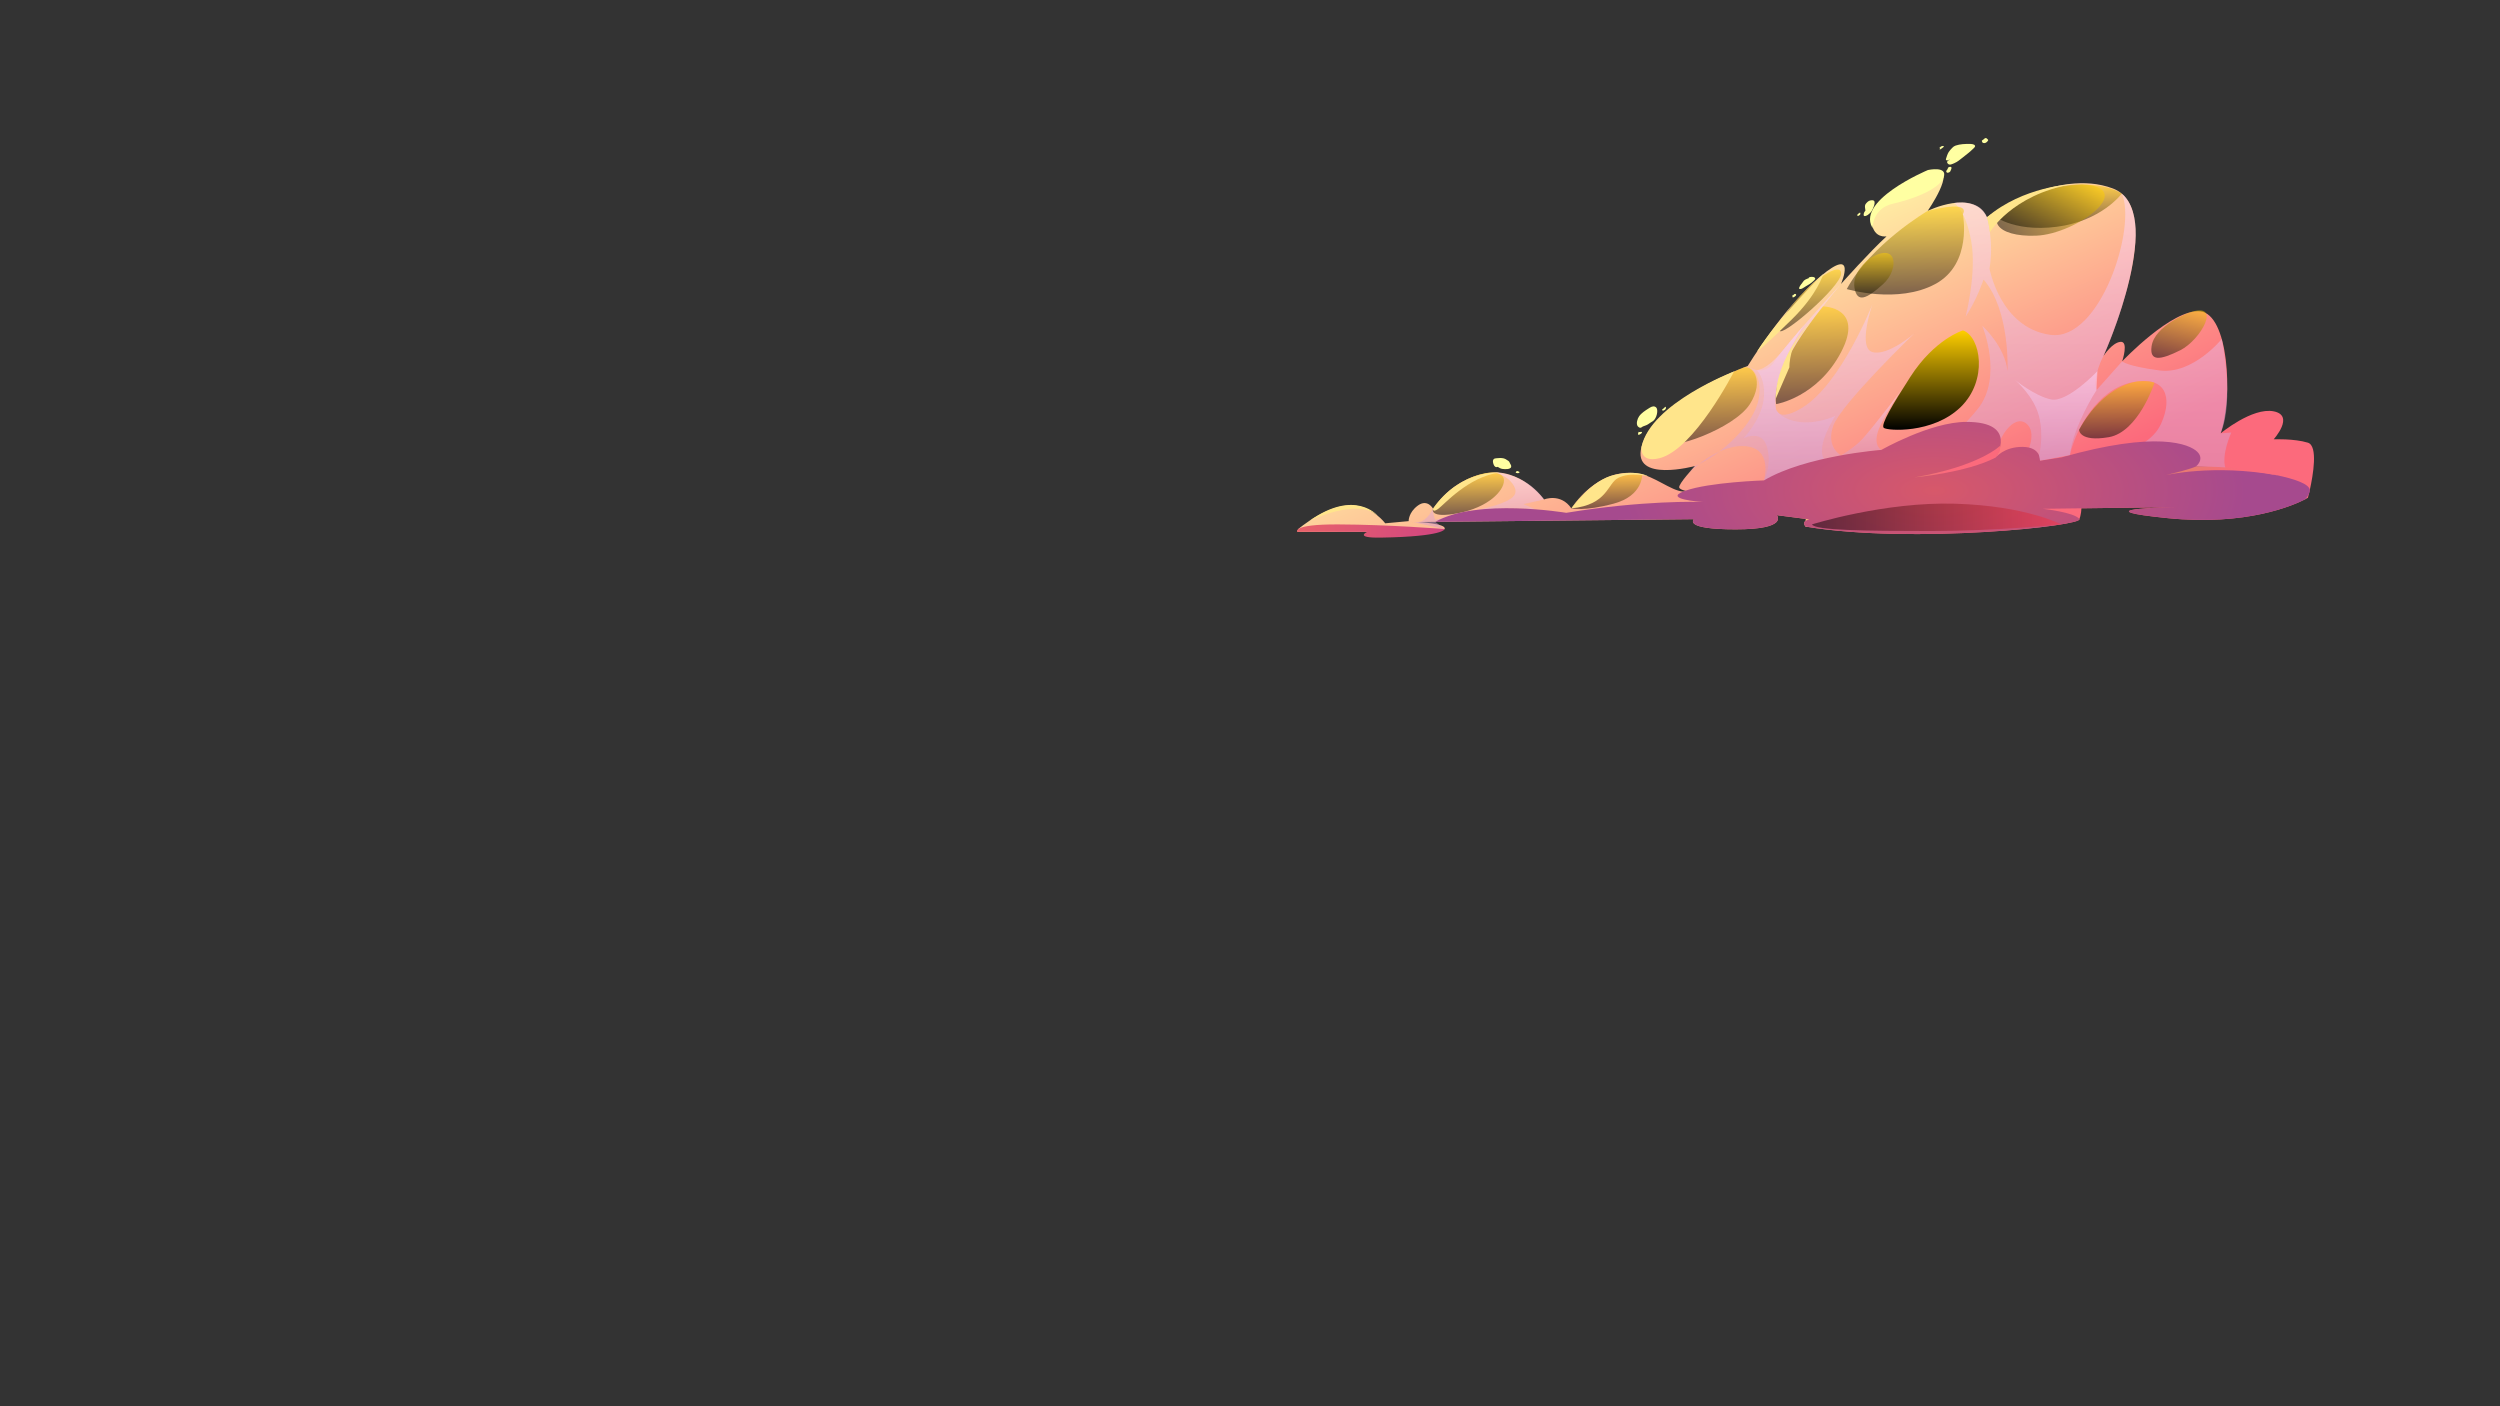 <svg width="1920" height="1080" viewBox="0 0 1920 1080" fill="none" xmlns="http://www.w3.org/2000/svg">
<rect x="0" y="0" width="1920" height="1080" fill="#333333" stroke="none"/>
<path d="M1773.95 376.196C1773.66 377.484 1773.39 378.618 1773.17 379.545C1773.15 379.545 1773.15 379.556 1773.15 379.571C1772.75 381.282 1772.47 382.291 1772.47 382.291C1772.47 382.291 1771.81 382.703 1770.47 383.399C1761.87 387.845 1725.6 404.125 1664.67 397.919C1648.9 396.322 1640.54 395.008 1637.05 393.937C1624.95 390.238 1671.24 389.454 1671.24 389.454L1568.69 390.753C1568.69 390.753 1593.01 393.355 1596.97 398.571C1600.91 403.775 1469.01 418.089 1386.72 404.419C1386.72 404.419 1382.66 400.514 1389.57 398.891L1364.59 395.633C1364.59 395.633 1373.95 406.532 1333.02 406.532C1292.09 406.532 1300.98 398.725 1300.98 398.725L1102.33 400.786H1102.3L1088.98 400.926C1088.98 400.926 1111.43 402.137 1109.44 406.3C1108.13 409.072 996.296 408.49 996.296 408.49L997.077 406.311C997.077 406.311 1019.64 386.866 1039.36 388.151C1054.33 389.126 1063.85 401.894 1063.85 401.894L1081.84 400.234C1081.84 400.234 1081.59 393.602 1088.98 388.228C1096.39 382.869 1100.58 390.676 1100.58 390.676C1100.58 390.676 1114.46 368.297 1141.09 363.416C1167.71 358.536 1185.78 383.59 1185.78 383.59C1185.78 383.59 1198.61 378.386 1206.81 390.433C1206.81 390.433 1226.21 358.863 1257.76 363.582C1270.49 365.485 1283.01 376.762 1292.59 377.535C1296.76 377.87 1299.83 378.18 1301.12 378.308C1299.81 378.117 1296.79 377.664 1294.18 376.932H1294.16C1291.97 376.313 1290.04 375.5 1289.65 374.484C1288.66 371.882 1301.8 357.891 1301.8 357.891C1301.8 357.891 1253.33 371.061 1260.67 343.191C1270.26 306.792 1342.24 281.086 1342.24 281.086C1342.24 281.086 1369.52 236.167 1398.11 212.242C1426.29 188.678 1414.25 217.241 1413.9 218.091C1414.56 217.344 1435.76 193.537 1448.87 181.505C1448.31 181.593 1439.47 183.091 1437.55 171.725C1435.58 160.013 1472.07 131.211 1487.34 130.722C1502.63 130.232 1480.45 161.96 1480.45 161.96C1480.45 161.96 1515.45 144.709 1525.97 166.844C1525.97 166.844 1579.21 128.44 1622.6 144.712C1665.52 160.804 1616.46 271.141 1615.38 273.552C1615.83 272.856 1622.18 263.154 1628.52 262.535C1634.96 261.891 1630.03 276.912 1629.84 277.494C1630.42 276.89 1668.12 237.161 1689.65 239.104C1711.34 241.047 1715.29 304.186 1705.42 332.822C1705.42 332.822 1729.75 312.648 1746.19 315.906C1762.62 319.152 1746.19 337.383 1746.19 337.383C1746.19 337.383 1761.97 336.738 1772.48 339.985C1780.39 342.432 1776.41 365.08 1773.95 376.199V376.196Z" fill="url(#paint0_linear_796_15833)"/>
<path d="M996.296 408.494C996.296 408.494 991.467 402.619 1027.68 402.748C1066.79 402.884 1109.45 406.304 1109.45 406.304C1109.45 406.304 1109.45 412.075 1060.56 412.889C1039.53 413.238 1050.04 408.453 1050.04 408.453L996.3 408.494H996.296Z" fill="url(#paint1_linear_796_15833)"/>
<path style="mix-blend-mode:multiply" opacity="0.5" d="M1491.54 335.196C1491.54 335.196 1498.69 339.009 1518.74 314.275C1538.79 289.541 1522.35 250.161 1522.35 250.161C1522.35 250.161 1539.77 265.782 1541.75 284.984C1541.75 284.984 1544.05 238.445 1523.34 214.686C1523.34 214.686 1518.74 229.332 1509.53 243.326C1509.53 243.326 1518.41 209.478 1513.8 184.744C1509.2 160.009 1500.68 155.909 1500.68 155.909C1500.68 155.909 1520.38 152.191 1525.97 166.841C1525.97 166.841 1531.55 185.395 1527.94 206.221C1527.94 206.221 1536.16 251.784 1574.61 257.154C1613.07 262.524 1641.26 173.975 1629.5 148.695C1629.5 148.695 1643.95 158.246 1639.34 192.005C1634.74 231.903 1615.37 273.548 1615.37 273.548C1615.37 273.548 1607.15 288.4 1610.11 299.63L1629.84 277.49C1629.84 277.49 1632.79 281.079 1658.42 284.494C1684.06 287.91 1706.31 260.353 1706.31 260.353C1706.31 260.353 1716.42 307.039 1705.42 332.822L1713.64 332.174C1713.64 332.174 1705.75 349.371 1709.2 359.647L1681.3 363.578L1624.4 347.957C1624.4 347.957 1651.03 345.027 1659.9 325.012C1668.78 304.996 1663.35 287.91 1636.73 293.77C1610.11 299.63 1593.84 330.577 1589.65 349.518L1566.72 353.817L1556.37 348.933C1556.37 348.933 1565.24 331.847 1555.87 325.012C1546.5 318.177 1533.7 336.231 1532.7 351.369C1531.71 366.508 1491.53 335.193 1491.53 335.193L1491.54 335.196Z" fill="url(#paint2_linear_796_15833)"/>
<path style="mix-blend-mode:multiply" opacity="0.5" d="M1413.94 349.717C1413.94 349.717 1402.05 343.566 1407.97 326.97C1413.89 310.374 1470.09 256.142 1470.09 256.142C1470.09 256.142 1450.2 273.478 1438.21 270.445C1426.22 267.412 1438.14 233.38 1438.14 233.38C1438.14 233.38 1413.89 295.235 1383.81 313.3C1353.74 331.361 1363.1 298.165 1371 279.128C1378.88 260.088 1413.9 218.091 1413.9 218.091C1413.9 218.091 1372.04 263.507 1363.14 277.174C1354.23 290.844 1342.24 281.086 1342.24 281.086C1342.24 281.086 1354.23 286.449 1350.78 305.979C1347.33 325.505 1322.84 348.785 1301.8 357.891L1296.73 363.582C1296.73 363.582 1321.25 338.27 1343.88 343.213C1361.13 346.982 1354.73 368.956 1354.73 368.956C1354.73 368.956 1384.01 356.279 1413.94 349.717Z" fill="url(#paint3_linear_796_15833)"/>
<path style="mix-blend-mode:multiply" opacity="0.5" d="M1147.15 362.798C1147.15 362.798 1157.03 364.314 1162.2 372.371C1167.38 380.425 1160.1 384.054 1150.29 387.506C1140.47 390.959 1102.3 399.222 1102.3 399.222C1102.3 399.222 1100.49 396.134 1100.57 390.679C1100.57 390.679 1098.35 395.641 1093.75 399.222C1089.15 402.803 1081.84 400.238 1081.84 400.238L1109.44 406.304L1102.3 400.79C1102.3 400.79 1134.27 387.333 1179.25 391.161L1170.01 387.179L1185.78 383.594C1185.78 383.594 1173.27 363.803 1147.16 362.798H1147.15Z" fill="url(#paint4_linear_796_15833)"/>
<path style="mix-blend-mode:multiply" opacity="0.5" d="M1444.94 345.524C1444.94 345.524 1435.91 341.604 1445.76 323.539C1455.63 305.478 1461.22 298.327 1461.22 298.327C1461.22 298.327 1441.82 324.022 1430.98 336.403C1424.61 343.669 1413.94 349.713 1413.94 349.713L1444.94 345.521L1444.94 345.524Z" fill="url(#paint5_linear_796_15833)"/>
<path style="mix-blend-mode:screen" d="M1507.56 253.742C1507.56 253.742 1485.87 260.25 1467.13 289.445C1453.59 310.539 1444.13 326.315 1446.75 328.593C1449.38 330.871 1484.22 333.312 1505.59 312.81C1526.95 292.305 1521.36 258.623 1507.56 253.742Z" fill="url(#paint6_linear_796_15833)"/>
<path d="M1596.97 398.574C1596.97 398.574 1602.88 386.527 1591.7 363.582C1580.53 340.636 1446.31 358.76 1446.31 358.76C1446.31 358.76 1382.89 374.48 1386.72 404.423L1596.97 398.574Z" fill="url(#paint7_linear_796_15833)"/>
<path style="mix-blend-mode:screen" opacity="0.5" d="M1642.32 292.839C1642.32 292.839 1616.19 294.451 1596.72 330.073C1596.72 330.073 1596.72 339.657 1619.52 335.752C1642.32 331.847 1654.67 293.969 1654.67 293.969C1654.67 293.969 1651.86 292.228 1642.32 292.835V292.839Z" fill="url(#paint8_linear_796_15833)"/>
<path style="mix-blend-mode:screen" opacity="0.5" d="M1480.45 161.96C1480.45 161.96 1437.06 187.35 1418.32 222.007C1418.32 222.007 1457.61 233.675 1486.36 218.087C1515.11 202.499 1507.47 164.448 1507.47 164.448C1507.47 164.448 1515.45 153.17 1480.45 161.96Z" fill="url(#paint9_linear_796_15833)"/>
<path style="mix-blend-mode:screen" opacity="0.5" d="M1529.48 164.485C1529.48 164.485 1545.03 178.564 1579.54 174.169C1614.05 169.774 1629.5 148.698 1629.5 148.698C1629.5 148.698 1597.74 125.51 1529.48 164.485Z" fill="url(#paint10_linear_796_15833)"/>
<path style="mix-blend-mode:screen" opacity="0.5" d="M1400.11 235.328C1400.11 235.328 1359.16 284.009 1364.09 310.37C1364.09 310.37 1395.75 305.21 1413.94 270.445C1432.13 235.681 1400.11 235.328 1400.11 235.328Z" fill="url(#paint11_linear_796_15833)"/>
<path style="mix-blend-mode:screen" opacity="0.5" d="M1377.07 233.38C1377.07 233.38 1365.57 247.397 1366.56 253.742C1367.54 260.088 1413.5 220.546 1413.94 210.295C1414.38 200.044 1391.66 215.201 1377.07 233.38Z" fill="url(#paint12_linear_796_15833)"/>
<path style="mix-blend-mode:screen" opacity="0.5" d="M1275.35 322.086C1275.35 322.086 1266.61 333.315 1274.68 340.147C1282.75 346.982 1332.05 328.921 1343.88 310.37C1355.71 291.819 1345.31 279.724 1338.71 282.426C1332.11 285.128 1291.44 302.103 1275.35 322.086H1275.35Z" fill="url(#paint13_linear_796_15833)"/>
<path style="mix-blend-mode:screen" opacity="0.5" d="M1206.81 390.433C1206.81 390.433 1216.68 392.873 1239.36 386.77C1262.04 380.668 1261.18 364.307 1261.18 364.307C1261.18 364.307 1230.73 357.479 1206.82 390.433H1206.81Z" fill="url(#paint14_linear_796_15833)"/>
<path style="mix-blend-mode:multiply" opacity="0.5" d="M1364.1 314.702C1364.1 314.702 1367.54 322.052 1381.68 324.022C1395.81 325.991 1409.61 319.362 1409.61 319.362C1409.61 319.362 1394.51 342.009 1400.75 352.389L1354.73 368.956C1354.73 368.956 1360.97 357.181 1357.03 343.213C1353.08 329.244 1338.95 336.691 1338.95 336.691C1338.95 336.691 1352.1 323.061 1354.4 307.44C1356.7 291.819 1349.27 284.237 1349.27 284.237C1349.27 284.237 1356.54 284.377 1368.09 270.441C1379.63 256.506 1385.24 250.025 1385.24 250.025C1385.24 250.025 1360.01 286.81 1364.11 314.698L1364.1 314.702Z" fill="url(#paint15_linear_796_15833)"/>
<path style="mix-blend-mode:screen" opacity="0.5" d="M1100.57 390.676C1100.57 390.676 1096.97 398.508 1119.95 394.091C1142.92 389.674 1155.05 377.02 1155.05 368.956C1155.05 357.722 1123.25 360.899 1100.57 390.676Z" fill="url(#paint16_linear_796_15833)"/>
<path d="M1773.17 379.549C1773.17 379.549 1773.15 379.56 1773.15 379.575C1772.55 380.745 1771.66 382.033 1770.47 383.402C1761.87 387.849 1725.6 404.129 1664.67 397.923C1648.9 396.325 1640.54 395.011 1637.05 393.94C1624.95 390.241 1671.24 389.457 1671.24 389.457L1568.69 390.757C1568.69 390.757 1593.01 393.359 1596.97 398.574C1600.91 403.779 1469.01 418.093 1386.72 404.423C1386.72 404.423 1382.66 400.518 1389.57 398.895L1364.59 395.637C1364.59 395.637 1373.95 406.536 1333.02 406.536C1292.09 406.536 1300.98 398.729 1300.98 398.729L1102.33 400.79H1102.3C1134.36 382.342 1202.87 393.845 1202.87 393.845C1262.1 384.146 1303.66 385.383 1308.01 385.523C1304.52 385.291 1278.34 383.307 1292.59 377.535C1293.07 377.34 1293.59 377.138 1294.16 376.928H1294.18C1313 370.266 1354.73 368.952 1354.73 368.952C1386.77 349.912 1444.94 345.517 1444.94 345.517C1444.94 345.517 1482.52 324.04 1510.14 324.014C1550.57 323.981 1532.71 351.366 1532.71 351.366C1532.71 351.366 1539.11 343.069 1553.4 343.209C1567.7 343.338 1566.72 353.813 1566.72 353.813L1582.99 351.366C1656.45 330.378 1681.59 341.122 1687.51 346.971C1693.42 352.831 1686.52 358.204 1686.52 358.204C1732.37 360.148 1772.79 367.48 1773.94 376.188C1774.06 377.131 1773.79 378.264 1773.16 379.538L1773.17 379.549Z" fill="url(#paint17_radial_796_15833)"/>
<path style="mix-blend-mode:multiply" opacity="0.5" d="M1565.99 349.717C1565.99 349.717 1569.86 335.432 1565.99 319.807C1562.12 304.186 1547.66 291.907 1547.66 291.907C1547.66 291.907 1562.78 304.186 1575.27 306.788C1587.76 309.391 1610.84 285.032 1610.84 285.032L1610.11 299.629C1610.11 299.629 1592.2 327.161 1589.65 349.521L1566.72 353.821L1565.99 349.717Z" fill="url(#paint18_linear_796_15833)"/>
<path style="mix-blend-mode:screen" opacity="0.5" d="M1434.48 199.614C1434.48 199.614 1422.27 209.32 1424.24 221.035C1426.22 232.751 1433.39 229.795 1446.32 218.091C1459.25 206.39 1457.12 183.901 1434.48 199.614Z" fill="url(#paint19_linear_796_15833)"/>
<path style="mix-blend-mode:screen" opacity="0.5" d="M1681.3 240.068C1681.3 240.068 1654.67 250.032 1652.42 265.9C1650.75 277.663 1658.84 276.78 1674.48 268.966C1690.12 261.155 1707.38 230.988 1681.3 240.065V240.068Z" fill="url(#paint20_linear_796_15833)"/>
<path style="mix-blend-mode:screen" opacity="0.5" d="M1599.16 141.539C1599.16 141.539 1573.08 141.315 1547.64 154.44C1522.2 167.569 1532.97 182.171 1563.76 181.004C1594.55 179.837 1642.4 144.204 1599.16 141.539Z" fill="url(#paint21_linear_796_15833)"/>
<path style="mix-blend-mode:screen" opacity="0.5" d="M1391.6 402.745C1391.6 402.745 1447.08 385.224 1501.65 386.851C1556.21 388.478 1582.99 402.745 1582.99 402.745C1582.99 402.745 1534.33 407.824 1483.06 407.824C1431.78 407.824 1393.9 407.301 1391.6 402.745Z" fill="url(#paint22_linear_796_15833)"/>
<path d="M1536.34 342.127C1536.34 342.127 1521.03 357.888 1470.09 366.674C1470.09 366.674 1510.2 363.085 1532.71 351.373L1535.81 346.68L1536.34 342.127Z" fill="url(#paint23_linear_796_15833)"/>
<path d="M1686.53 358.215C1686.53 358.215 1683.4 360.166 1662.7 365.047C1662.7 365.047 1699.84 356.158 1748.85 365.047C1748.85 365.047 1731.73 358.539 1686.53 358.215Z" fill="url(#paint24_linear_796_15833)"/>
<path d="M1206.81 390.433C1206.81 390.433 1221.96 368.455 1240.22 364.601C1258.47 360.748 1265.73 365.842 1265.73 365.842C1265.73 365.842 1252.39 362.099 1242.7 367.067C1234.4 371.319 1234.78 387.657 1206.82 390.433H1206.81Z" fill="#FFE58B"/>
<path d="M1260.67 343.191C1260.67 343.191 1258.85 355.665 1274.24 351.966C1301.03 345.532 1331.74 285.286 1331.74 285.286C1331.74 285.286 1267.8 309.604 1260.67 343.191H1260.67Z" fill="#FFE58B"/>
<path d="M1349.26 270.202C1349.26 270.202 1356.74 264.493 1376.47 244.967C1396.19 225.441 1400.27 210.472 1400.27 210.472C1400.27 210.472 1365.77 243.69 1349.26 270.202Z" fill="#FFE58B"/>
<path d="M1100.57 390.675C1100.57 390.675 1099.96 393.988 1104.4 390.911C1108.84 387.834 1127.67 365.934 1151.65 362.971C1151.65 362.971 1121.89 360.07 1100.57 390.672V390.675Z" fill="#FFE58B"/>
<path d="M1005.6 399.999C1005.6 399.999 1042.55 381.86 1058.07 396.075C1058.07 396.075 1040.91 375.058 1005.6 399.999Z" fill="#FFE58B"/>
<path d="M1363.69 306.431L1374.28 282.05C1374.28 282.05 1373.98 278.108 1375.96 270.202C1377.93 262.292 1391.61 246.274 1391.61 246.274C1391.61 246.274 1364.07 272.863 1363.7 306.431H1363.69Z" fill="#FFE58B"/>
<path d="M1438.14 175.019C1438.14 175.019 1437.93 160.024 1453.7 156.443C1469.48 152.861 1489.27 145.364 1492.69 136.258C1496.11 127.152 1480.66 130.578 1480.66 130.578C1480.66 130.578 1422.6 154.83 1439.14 176.628L1438.14 175.015V175.019Z" fill="#FFFFA2"/>
<path d="M1525.97 166.844C1525.97 166.844 1527.54 171.107 1528.25 178.258C1528.25 178.258 1545.08 149.744 1590.77 141.539C1590.77 141.539 1553.86 143.074 1525.97 166.844H1525.97Z" fill="#FFE58B"/>
<path d="M1497.75 122.271C1497.59 122.396 1495.54 123.647 1495.37 124.288C1495.26 124.696 1495.69 125.414 1495.92 125.679C1497.31 127.214 1499.52 125.885 1500.99 125.278C1503.36 124.295 1505.33 122.543 1507.34 120.986C1510.15 118.807 1512.97 116.606 1515.52 114.122C1516.05 113.599 1517.16 112.738 1516.78 111.851C1516.24 110.585 1513.76 110.552 1512.68 110.54C1509.06 110.507 1505.44 110.618 1501.99 111.777C1500.92 112.138 1500.17 112.631 1499.39 113.47C1498.44 114.497 1497.36 115.55 1496.62 116.739C1495.7 118.222 1495.02 120.276 1494.53 121.951C1494.34 122.591 1494.44 122.959 1495.11 123.18C1495.89 123.434 1496.36 122.771 1497.75 122.271H1497.75Z" fill="#FFFFA2"/>
<path d="M1490.19 113.481C1489.72 113.93 1489.59 114.402 1489.8 114.902C1490.47 114.633 1491.36 113.908 1491.95 113.47C1492.25 113.242 1493.1 112.719 1492.78 112.234C1492.63 112.02 1491.58 112.138 1491.37 112.204C1490.63 112.443 1489.69 113.235 1489.2 113.805L1490.19 113.481Z" fill="#FFFFA2"/>
<path d="M1523.06 107.298C1523.92 106.639 1524.7 105.505 1525.7 106.238C1525.97 106.436 1526.18 106.654 1526.43 106.893C1527 107.445 1527.12 107.581 1526.61 108.258C1525.9 109.193 1524.99 109.941 1523.79 109.915C1522.55 109.889 1522.07 109.079 1522.07 107.949L1523.06 107.298H1523.06Z" fill="#FFFFA2"/>
<path d="M1495.78 129.754C1496.13 128.624 1496.28 128.359 1497.43 128.153C1497.89 128.068 1498.4 128.046 1498.67 128.517C1499.04 129.161 1498.27 130.427 1498.09 131.046C1497.79 132.062 1496.98 132.478 1495.94 132.658C1494.84 132.849 1494.24 131.443 1495.13 130.729L1495.78 129.754H1495.78Z" fill="#FFFFA2"/>
<path d="M1433.33 160.999C1432.6 161.879 1431.68 162.692 1431.43 163.845C1431.34 164.26 1431.16 165.217 1431.41 165.597C1432.02 166.513 1433.89 165.457 1434.49 165.044C1435.95 164.025 1437.41 162.479 1438.11 160.852C1438.85 159.118 1440.02 156.818 1439.6 154.864C1439.31 153.539 1437.65 153.719 1436.55 153.91C1434.93 154.194 1434 155.246 1432.99 156.446C1431.61 158.092 1432.68 160.447 1432.68 162.306L1433.33 161.003L1433.33 160.999Z" fill="#FFFFA2"/>
<path d="M1428.4 163.278C1428.2 163.432 1425.78 164.746 1426.47 165.582C1426.91 166.108 1427.25 165.714 1427.74 165.471C1428.7 164.989 1428.98 164.43 1428.67 163.333C1428.58 163.314 1428.48 163.296 1428.39 163.278H1428.4Z" fill="#FFFFA2"/>
<path d="M1389.62 213.398C1388.3 213.99 1386.56 214.465 1385.47 215.466C1384.88 216.011 1384.41 216.979 1383.87 217.631C1383.14 218.51 1381.5 220.461 1381.73 221.757C1383.14 222.692 1385.66 220.564 1386.83 219.902C1388.83 218.775 1390.89 217.609 1392.52 215.989C1393.27 215.246 1394.75 214.222 1393.74 213.262C1392.67 212.242 1390.15 212.629 1388.95 213.074L1389.61 213.398H1389.62Z" fill="#FFFFA2"/>
<path d="M1376.79 226.417C1376.48 227.109 1376.46 227.778 1376.75 228.426C1377.43 228.592 1379.17 227.355 1379.38 226.744C1379.58 226.188 1379.34 225.846 1378.78 225.739C1378.02 225.599 1377.58 226.277 1377.13 226.744L1376.8 226.42L1376.79 226.417Z" fill="#FFFFA2"/>
<path d="M1261.68 327.548C1260.86 328.07 1260.38 328.63 1259.49 328.49C1258.91 328.398 1258.02 327.765 1257.7 327.279C1256.38 325.225 1257.56 321.57 1258.8 319.778C1260.55 317.227 1263.53 315.32 1266.12 313.69C1267.52 312.803 1269.28 311.603 1271.01 312.317C1272.8 313.049 1272.88 315.063 1272.72 316.679C1272.5 318.769 1271.83 320.768 1270.5 322.424C1269.76 323.344 1268.88 323.779 1267.88 324.382C1267.11 324.85 1266.4 325.413 1265.63 325.899C1264.29 326.76 1262.89 326.988 1261.68 327.548Z" fill="#FFFFA2"/>
<path d="M1258.72 331.21C1258.59 331.556 1257.29 333.82 1258.46 333.93C1259.08 333.989 1261.22 332.708 1261.07 332.071C1260.95 331.563 1260.41 331.696 1259.97 331.7C1258.96 331.703 1258.72 331.7 1257.98 332.432L1258.72 331.21H1258.72Z" fill="#FFFFA2"/>
<path d="M1277.95 313.392C1278.54 312.659 1279.47 311.739 1279.42 313.149C1279.4 313.767 1279.35 314.098 1278.85 314.522C1278.42 314.875 1277.79 315.39 1277.2 315.357C1276.69 315.328 1276.07 314.864 1276.71 314.371L1277.95 313.395V313.392Z" fill="#FFFFA2"/>
<path d="M1150.25 358.547C1151.48 359.29 1152.34 359.879 1153.72 360.122C1155.01 360.35 1156.45 360.38 1157.76 360.218C1158.79 360.089 1160.35 359.739 1160.58 358.528C1160.77 357.509 1160.15 356.647 1159.67 355.838C1159.39 355.378 1159.33 354.862 1158.97 354.446C1158.57 353.964 1158 353.703 1157.48 353.368C1156.65 352.838 1156.01 352.33 1155.04 352.087C1153.22 351.627 1151.44 351.671 1149.61 351.899C1148.57 352.028 1147.54 351.98 1146.91 352.923C1146.25 353.916 1146.67 355.477 1147.03 356.548C1147.48 357.906 1148.51 359.286 1150.25 358.55V358.547Z" fill="#FFFFA2"/>
<path d="M1164.06 362.698C1164.81 361.767 1164.92 361.484 1165.91 361.962C1166.15 362.08 1167.07 362.356 1167.05 362.698C1167.03 362.997 1166.28 363.309 1166.03 363.383C1165.4 363.563 1164.91 363.085 1164.3 363.188L1164.06 362.698Z" fill="#FFFFA2"/>
<defs>
<linearGradient id="paint0_linear_796_15833" x1="1452.51" y1="523.741" x2="1312.5" y2="206.161" gradientUnits="userSpaceOnUse">
<stop offset="0.27" stop-color="#FC6A7C"/>
<stop offset="1" stop-color="#FFEFA4"/>
</linearGradient>
<linearGradient id="paint1_linear_796_15833" x1="996.08" y1="407.828" x2="1109.44" y2="407.828" gradientUnits="userSpaceOnUse">
<stop stop-color="#E8626A"/>
<stop offset="1" stop-color="#D14581"/>
</linearGradient>
<linearGradient id="paint2_linear_796_15833" x1="1602.59" y1="363.582" x2="1602.59" y2="148.698" gradientUnits="userSpaceOnUse">
<stop stop-color="#D698C7"/>
<stop offset="1" stop-color="#FFDBFF"/>
</linearGradient>
<linearGradient id="paint3_linear_796_15833" x1="1383.41" y1="368.956" x2="1383.41" y2="218.091" gradientUnits="userSpaceOnUse">
<stop stop-color="#D698C7"/>
<stop offset="1" stop-color="#FFDBFF"/>
</linearGradient>
<linearGradient id="paint4_linear_796_15833" x1="1133.81" y1="406.304" x2="1133.81" y2="362.798" gradientUnits="userSpaceOnUse">
<stop stop-color="#D698C7"/>
<stop offset="1" stop-color="#FFDBFF"/>
</linearGradient>
<linearGradient id="paint5_linear_796_15833" x1="1437.58" y1="349.717" x2="1437.58" y2="298.33" gradientUnits="userSpaceOnUse">
<stop stop-color="#D698C7"/>
<stop offset="1" stop-color="#FFDBFF"/>
</linearGradient>
<linearGradient id="paint6_linear_796_15833" x1="1483.06" y1="330.076" x2="1483.06" y2="253.742" gradientUnits="userSpaceOnUse">
<stop/>
<stop offset="1" stop-color="#FFCF00"/>
</linearGradient>
<linearGradient id="paint7_linear_796_15833" x1="1512.53" y1="435.801" x2="1472.46" y2="344.906" gradientUnits="userSpaceOnUse">
<stop offset="0.47" stop-color="#FC6A7C"/>
<stop offset="1" stop-color="#FFE286"/>
</linearGradient>
<linearGradient id="paint8_linear_796_15833" x1="1625.69" y1="336.691" x2="1625.69" y2="292.713" gradientUnits="userSpaceOnUse">
<stop/>
<stop offset="1" stop-color="#FFCF00"/>
</linearGradient>
<linearGradient id="paint9_linear_796_15833" x1="1463.36" y1="226.203" x2="1463.36" y2="158.611" gradientUnits="userSpaceOnUse">
<stop/>
<stop offset="1" stop-color="#FFCF00"/>
</linearGradient>
<linearGradient id="paint10_linear_796_15833" x1="1579.49" y1="175.019" x2="1579.49" y2="141.852" gradientUnits="userSpaceOnUse">
<stop/>
<stop offset="1" stop-color="#FFCF00"/>
</linearGradient>
<linearGradient id="paint11_linear_796_15833" x1="1391.6" y1="310.37" x2="1391.6" y2="235.328" gradientUnits="userSpaceOnUse">
<stop/>
<stop offset="1" stop-color="#FFCF00"/>
</linearGradient>
<linearGradient id="paint12_linear_796_15833" x1="1390.22" y1="254.427" x2="1390.22" y2="206.979" gradientUnits="userSpaceOnUse">
<stop/>
<stop offset="1" stop-color="#FFCF00"/>
</linearGradient>
<linearGradient id="paint13_linear_796_15833" x1="1310.26" y1="341.626" x2="1310.26" y2="282.05" gradientUnits="userSpaceOnUse">
<stop/>
<stop offset="1" stop-color="#FFCF00"/>
</linearGradient>
<linearGradient id="paint14_linear_796_15833" x1="1234" y1="390.915" x2="1234" y2="363.722" gradientUnits="userSpaceOnUse">
<stop/>
<stop offset="1" stop-color="#FFCF00"/>
</linearGradient>
<linearGradient id="paint15_linear_796_15833" x1="1374.28" y1="368.956" x2="1374.28" y2="250.028" gradientUnits="userSpaceOnUse">
<stop stop-color="#D698C7"/>
<stop offset="1" stop-color="#FFDBFF"/>
</linearGradient>
<linearGradient id="paint16_linear_796_15833" x1="1127.71" y1="395.442" x2="1127.71" y2="362.975" gradientUnits="userSpaceOnUse">
<stop/>
<stop offset="1" stop-color="#FFCF00"/>
</linearGradient>
<radialGradient id="paint17_radial_796_15833" cx="0" cy="0" r="1" gradientUnits="userSpaceOnUse" gradientTransform="translate(1485.47 376.781) scale(239.151 101.825)">
<stop stop-color="#D7586A"/>
<stop offset="1" stop-color="#A64A8E"/>
</radialGradient>
<linearGradient id="paint18_linear_796_15833" x1="1579.25" y1="353.821" x2="1579.25" y2="285.032" gradientUnits="userSpaceOnUse">
<stop stop-color="#D698C7"/>
<stop offset="1" stop-color="#FFDBFF"/>
</linearGradient>
<linearGradient id="paint19_linear_796_15833" x1="1439.14" y1="228.481" x2="1439.14" y2="194.221" gradientUnits="userSpaceOnUse">
<stop/>
<stop offset="1" stop-color="#FFCF00"/>
</linearGradient>
<linearGradient id="paint20_linear_796_15833" x1="1667.08" y1="277.692" x2="1678.9" y2="235.109" gradientUnits="userSpaceOnUse">
<stop/>
<stop offset="1" stop-color="#FFCF00"/>
</linearGradient>
<linearGradient id="paint21_linear_796_15833" x1="1536.58" y1="177.84" x2="1613.68" y2="143.124" gradientUnits="userSpaceOnUse">
<stop/>
<stop offset="1" stop-color="#FFCF00"/>
</linearGradient>
<linearGradient id="paint22_linear_796_15833" x1="1391.6" y1="397.286" x2="1582.99" y2="397.286" gradientUnits="userSpaceOnUse">
<stop/>
<stop offset="1" stop-color="#FF3345"/>
</linearGradient>
<linearGradient id="paint23_linear_796_15833" x1="1507.02" y1="362.857" x2="1502.42" y2="352.421" gradientUnits="userSpaceOnUse">
<stop offset="0.47" stop-color="#FC6A7C"/>
<stop offset="1" stop-color="#E47D70"/>
</linearGradient>
<linearGradient id="paint24_linear_796_15833" x1="1712.9" y1="380.896" x2="1698.88" y2="349.095" gradientUnits="userSpaceOnUse">
<stop offset="0.47" stop-color="#FC6A7C"/>
<stop offset="1" stop-color="#E47D70"/>
</linearGradient>
</defs>
</svg>
